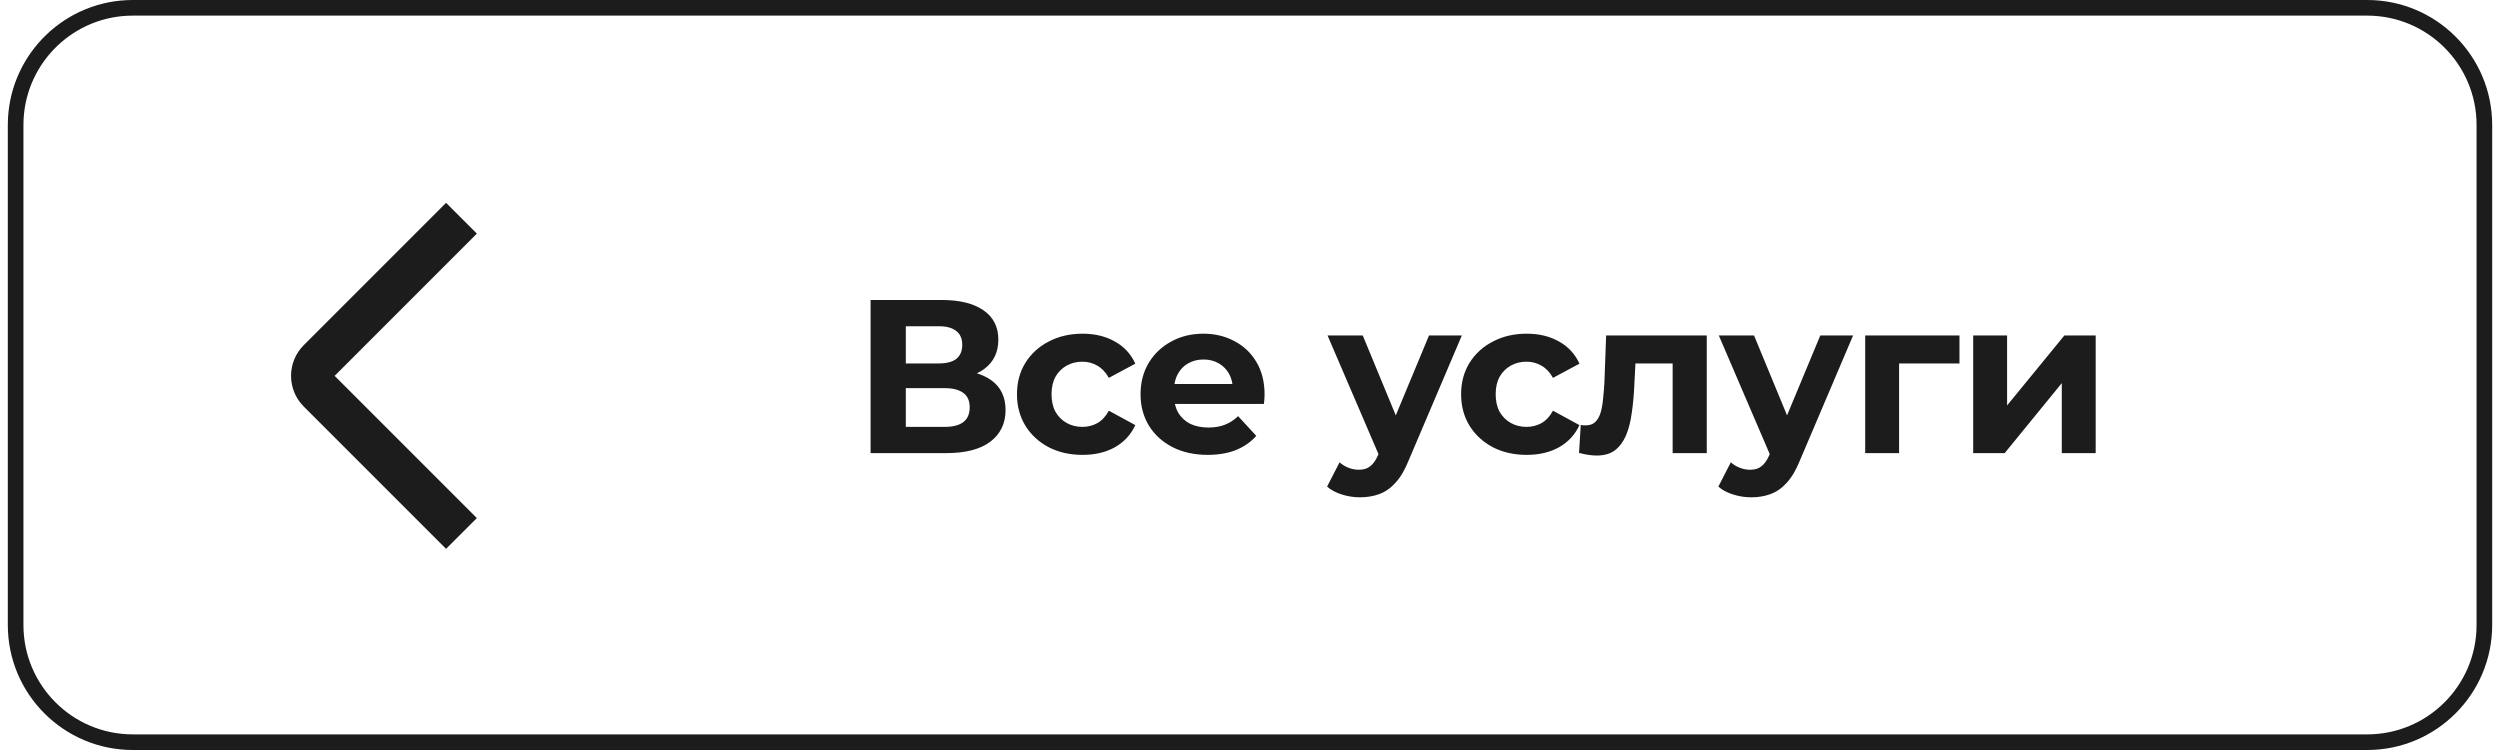 <?xml version="1.0" encoding="UTF-8"?> <svg xmlns="http://www.w3.org/2000/svg" width="160" height="48" viewBox="0 0 160 48" fill="none"><path d="M8.5 0.5H151.5C155.642 0.5 159 3.858 159 8V40C159 44.142 155.642 47.5 151.5 47.5H8.5C4.358 47.5 1 44.142 1 40V8L1.01 7.614C1.211 3.651 4.487 0.5 8.5 0.5Z" stroke="#1C1C1C"></path><path fill-rule="evenodd" clip-rule="evenodd" d="M19.445 22.084L28.548 12.981L30.519 14.951L21.416 24.054L30.519 33.157L28.548 35.127L19.445 26.024C18.354 24.933 18.354 23.175 19.445 22.084Z" fill="#1C1C1C"></path><path d="M55.718 29V19.2H60.282C61.421 19.2 62.307 19.419 62.942 19.858C63.577 20.297 63.894 20.922 63.894 21.734C63.894 22.537 63.595 23.162 62.998 23.61C62.401 24.049 61.607 24.268 60.618 24.268L60.884 23.68C61.985 23.68 62.839 23.899 63.446 24.338C64.053 24.777 64.356 25.411 64.356 26.242C64.356 27.101 64.029 27.777 63.376 28.272C62.732 28.757 61.789 29 60.548 29H55.718ZM57.972 27.32H60.464C60.987 27.32 61.383 27.217 61.654 27.012C61.925 26.807 62.06 26.489 62.06 26.06C62.06 25.649 61.925 25.346 61.654 25.15C61.383 24.945 60.987 24.842 60.464 24.842H57.972V27.32ZM57.972 23.26H60.086C60.581 23.26 60.954 23.162 61.206 22.966C61.458 22.761 61.584 22.462 61.584 22.07C61.584 21.678 61.458 21.384 61.206 21.188C60.954 20.983 60.581 20.88 60.086 20.88H57.972V23.26ZM69.286 29.112C68.474 29.112 67.75 28.949 67.116 28.622C66.481 28.286 65.982 27.824 65.618 27.236C65.263 26.648 65.086 25.981 65.086 25.234C65.086 24.478 65.263 23.811 65.618 23.232C65.982 22.644 66.481 22.187 67.116 21.86C67.75 21.524 68.474 21.356 69.286 21.356C70.079 21.356 70.77 21.524 71.358 21.86C71.946 22.187 72.38 22.658 72.66 23.274L70.966 24.184C70.77 23.829 70.522 23.568 70.224 23.4C69.934 23.232 69.617 23.148 69.272 23.148C68.898 23.148 68.562 23.232 68.264 23.4C67.965 23.568 67.727 23.806 67.55 24.114C67.382 24.422 67.298 24.795 67.298 25.234C67.298 25.673 67.382 26.046 67.55 26.354C67.727 26.662 67.965 26.9 68.264 27.068C68.562 27.236 68.898 27.32 69.272 27.32C69.617 27.32 69.934 27.241 70.224 27.082C70.522 26.914 70.77 26.648 70.966 26.284L72.66 27.208C72.38 27.815 71.946 28.286 71.358 28.622C70.77 28.949 70.079 29.112 69.286 29.112ZM77.293 29.112C76.434 29.112 75.678 28.944 75.025 28.608C74.381 28.272 73.882 27.815 73.527 27.236C73.172 26.648 72.995 25.981 72.995 25.234C72.995 24.478 73.168 23.811 73.513 23.232C73.868 22.644 74.348 22.187 74.955 21.86C75.562 21.524 76.248 21.356 77.013 21.356C77.75 21.356 78.413 21.515 79.001 21.832C79.598 22.14 80.07 22.588 80.415 23.176C80.76 23.755 80.933 24.45 80.933 25.262C80.933 25.346 80.928 25.444 80.919 25.556C80.91 25.659 80.9 25.757 80.891 25.85H74.773V24.576H79.743L78.903 24.954C78.903 24.562 78.824 24.221 78.665 23.932C78.506 23.643 78.287 23.419 78.007 23.26C77.727 23.092 77.4 23.008 77.027 23.008C76.654 23.008 76.322 23.092 76.033 23.26C75.753 23.419 75.534 23.647 75.375 23.946C75.216 24.235 75.137 24.581 75.137 24.982V25.318C75.137 25.729 75.226 26.093 75.403 26.41C75.59 26.718 75.846 26.956 76.173 27.124C76.509 27.283 76.901 27.362 77.349 27.362C77.75 27.362 78.1 27.301 78.399 27.18C78.707 27.059 78.987 26.877 79.239 26.634L80.401 27.894C80.056 28.286 79.622 28.589 79.099 28.804C78.576 29.009 77.974 29.112 77.293 29.112ZM87.034 31.828C86.642 31.828 86.255 31.767 85.872 31.646C85.489 31.525 85.177 31.357 84.934 31.142L85.732 29.588C85.9 29.737 86.091 29.854 86.306 29.938C86.53 30.022 86.749 30.064 86.964 30.064C87.272 30.064 87.515 29.989 87.692 29.84C87.879 29.7 88.047 29.462 88.196 29.126L88.588 28.202L88.756 27.964L91.458 21.468H93.558L90.156 29.462C89.913 30.069 89.633 30.545 89.316 30.89C89.008 31.235 88.663 31.478 88.28 31.618C87.907 31.758 87.491 31.828 87.034 31.828ZM88.322 29.294L84.962 21.468H87.216L89.82 27.768L88.322 29.294ZM97.711 29.112C96.899 29.112 96.175 28.949 95.541 28.622C94.906 28.286 94.407 27.824 94.043 27.236C93.688 26.648 93.511 25.981 93.511 25.234C93.511 24.478 93.688 23.811 94.043 23.232C94.407 22.644 94.906 22.187 95.541 21.86C96.175 21.524 96.899 21.356 97.711 21.356C98.504 21.356 99.195 21.524 99.783 21.86C100.371 22.187 100.805 22.658 101.085 23.274L99.391 24.184C99.195 23.829 98.947 23.568 98.649 23.4C98.359 23.232 98.042 23.148 97.697 23.148C97.323 23.148 96.987 23.232 96.689 23.4C96.39 23.568 96.152 23.806 95.975 24.114C95.807 24.422 95.723 24.795 95.723 25.234C95.723 25.673 95.807 26.046 95.975 26.354C96.152 26.662 96.39 26.9 96.689 27.068C96.987 27.236 97.323 27.32 97.697 27.32C98.042 27.32 98.359 27.241 98.649 27.082C98.947 26.914 99.195 26.648 99.391 26.284L101.085 27.208C100.805 27.815 100.371 28.286 99.783 28.622C99.195 28.949 98.504 29.112 97.711 29.112ZM101.057 28.986L101.169 27.194C101.225 27.203 101.281 27.213 101.337 27.222C101.393 27.222 101.444 27.222 101.491 27.222C101.752 27.222 101.957 27.147 102.107 26.998C102.256 26.849 102.368 26.648 102.443 26.396C102.517 26.135 102.569 25.841 102.597 25.514C102.634 25.187 102.662 24.847 102.681 24.492L102.793 21.468H109.233V29H107.049V22.728L107.539 23.26H104.235L104.697 22.7L104.599 24.59C104.571 25.262 104.515 25.878 104.431 26.438C104.356 26.998 104.23 27.483 104.053 27.894C103.875 28.295 103.637 28.608 103.339 28.832C103.04 29.047 102.657 29.154 102.191 29.154C102.023 29.154 101.845 29.14 101.659 29.112C101.472 29.084 101.271 29.042 101.057 28.986ZM112.075 31.828C111.683 31.828 111.296 31.767 110.913 31.646C110.53 31.525 110.218 31.357 109.975 31.142L110.773 29.588C110.941 29.737 111.132 29.854 111.347 29.938C111.571 30.022 111.79 30.064 112.005 30.064C112.313 30.064 112.556 29.989 112.733 29.84C112.92 29.7 113.088 29.462 113.237 29.126L113.629 28.202L113.797 27.964L116.499 21.468H118.599L115.197 29.462C114.954 30.069 114.674 30.545 114.357 30.89C114.049 31.235 113.704 31.478 113.321 31.618C112.948 31.758 112.532 31.828 112.075 31.828ZM113.363 29.294L110.003 21.468H112.257L114.861 27.768L113.363 29.294ZM119.372 29V21.468H125.406V23.26H121.052L121.542 22.784V29H119.372ZM126.284 29V21.468H128.454V25.948L132.122 21.468H134.124V29H131.954V24.52L128.3 29H126.284Z" fill="#1C1C1C"></path></svg> 